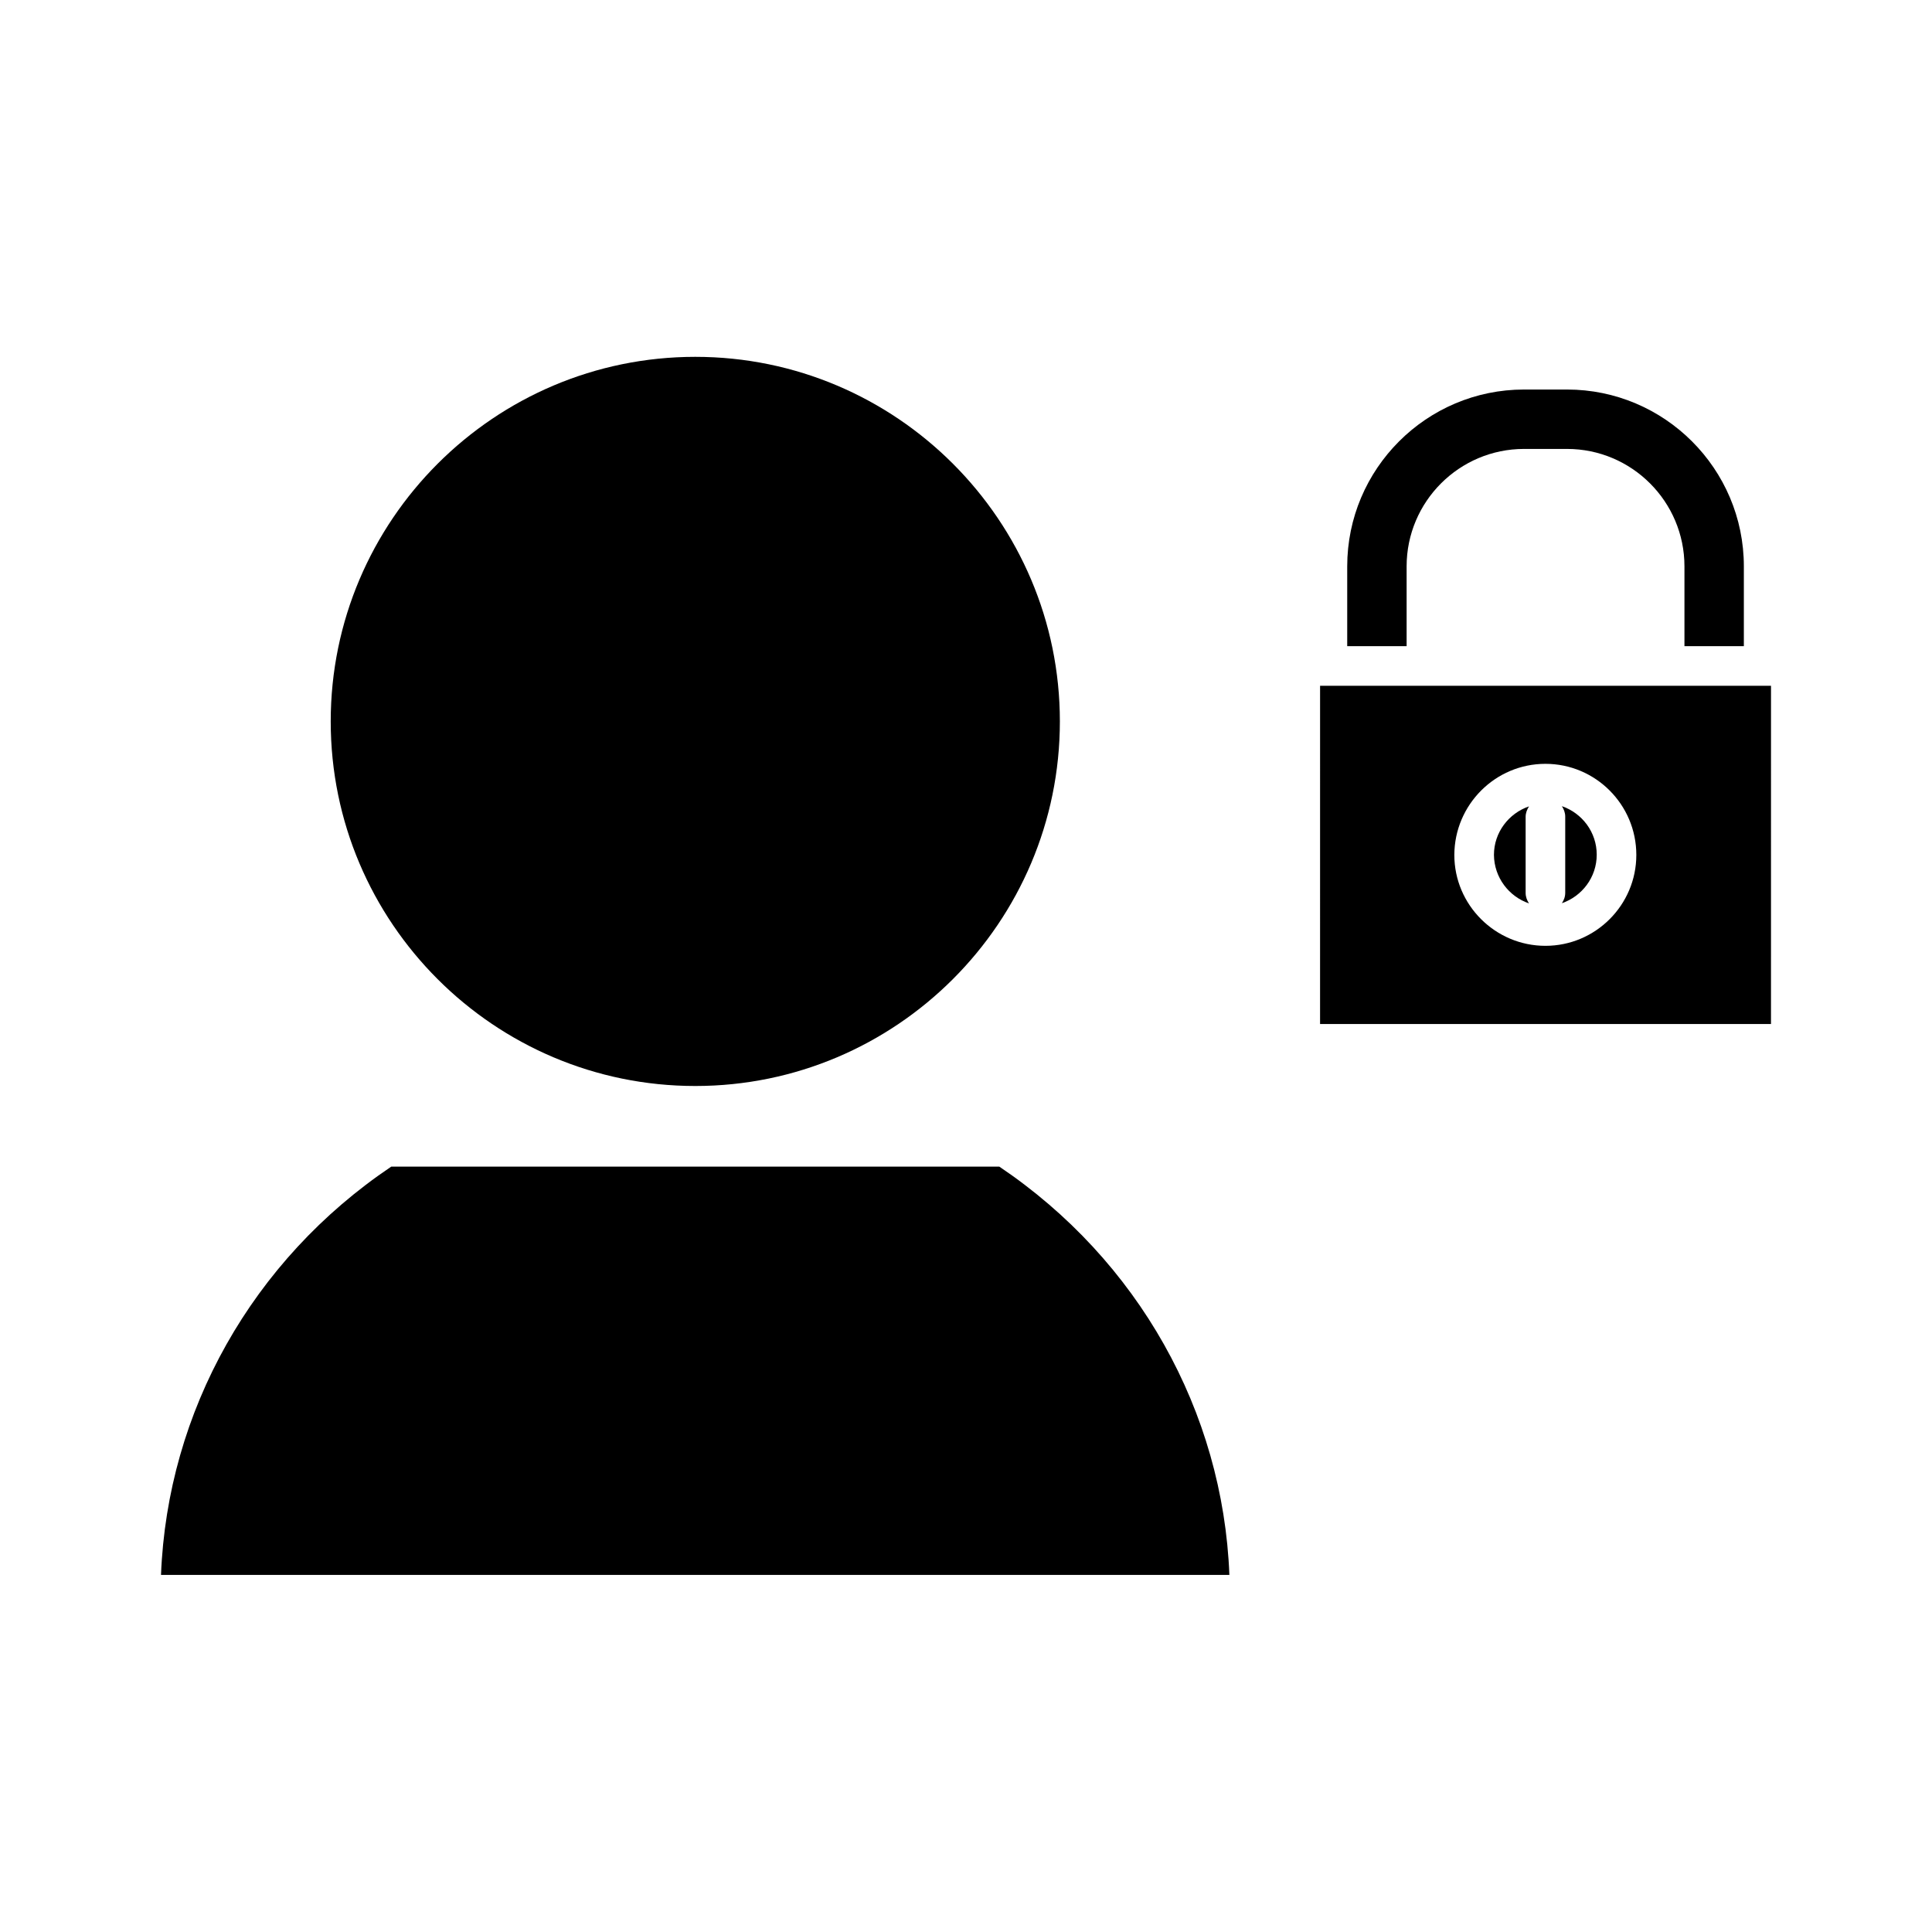 <?xml version="1.0" encoding="UTF-8"?>
<!-- Uploaded to: SVG Repo, www.svgrepo.com, Generator: SVG Repo Mixer Tools -->
<svg fill="#000000" width="800px" height="800px" version="1.1" viewBox="144 144 512 512" xmlns="http://www.w3.org/2000/svg">
 <g>
  <path d="m328.26 431.8c53.266 0 96.617-43.348 96.617-96.617 0-53.266-43.348-96.617-96.617-96.617-53.266 0-96.617 43.348-96.617 96.617 0 53.32 43.352 96.617 96.617 96.617z"/>
  <path d="m408.82 453.16h-161.12c-36.84 24.77-59.352 64.867-61.031 108.21h283.13c-1.68-43.348-24.191-83.445-60.98-108.21z"/>
  <path d="m606.14 315.24v-21.148c0-25.871-21.043-46.863-46.863-46.863h-11.387c-25.871 0-46.863 21.043-46.863 46.863v21.148h15.742v-21.148c0-17.16 13.961-31.121 31.121-31.121h11.387c17.16 0 31.121 13.961 31.121 31.121v21.148z"/>
  <path d="m549.2 383.41c-0.523-0.789-0.891-1.73-0.891-2.781v-20.152c0-1.051 0.367-1.941 0.891-2.781-5.352 1.836-9.289 6.875-9.289 12.859 0.055 5.981 3.938 11.02 9.289 12.855z"/>
  <path d="m557.91 383.36c5.352-1.836 9.238-6.875 9.238-12.859s-3.883-11.02-9.238-12.859c0.523 0.789 0.891 1.73 0.891 2.781v20.152c0.004 1.105-0.363 1.996-0.891 2.785z"/>
  <path d="m493.83 415.38h119.5l0.004-89.637h-119.5zm59.723-68.957c13.277 0 24.09 10.812 24.09 24.141 0 13.277-10.812 24.09-24.09 24.09-13.277 0-24.141-10.812-24.141-24.09 0.055-13.332 10.863-24.141 24.141-24.141z"/>
 </g>
</svg>